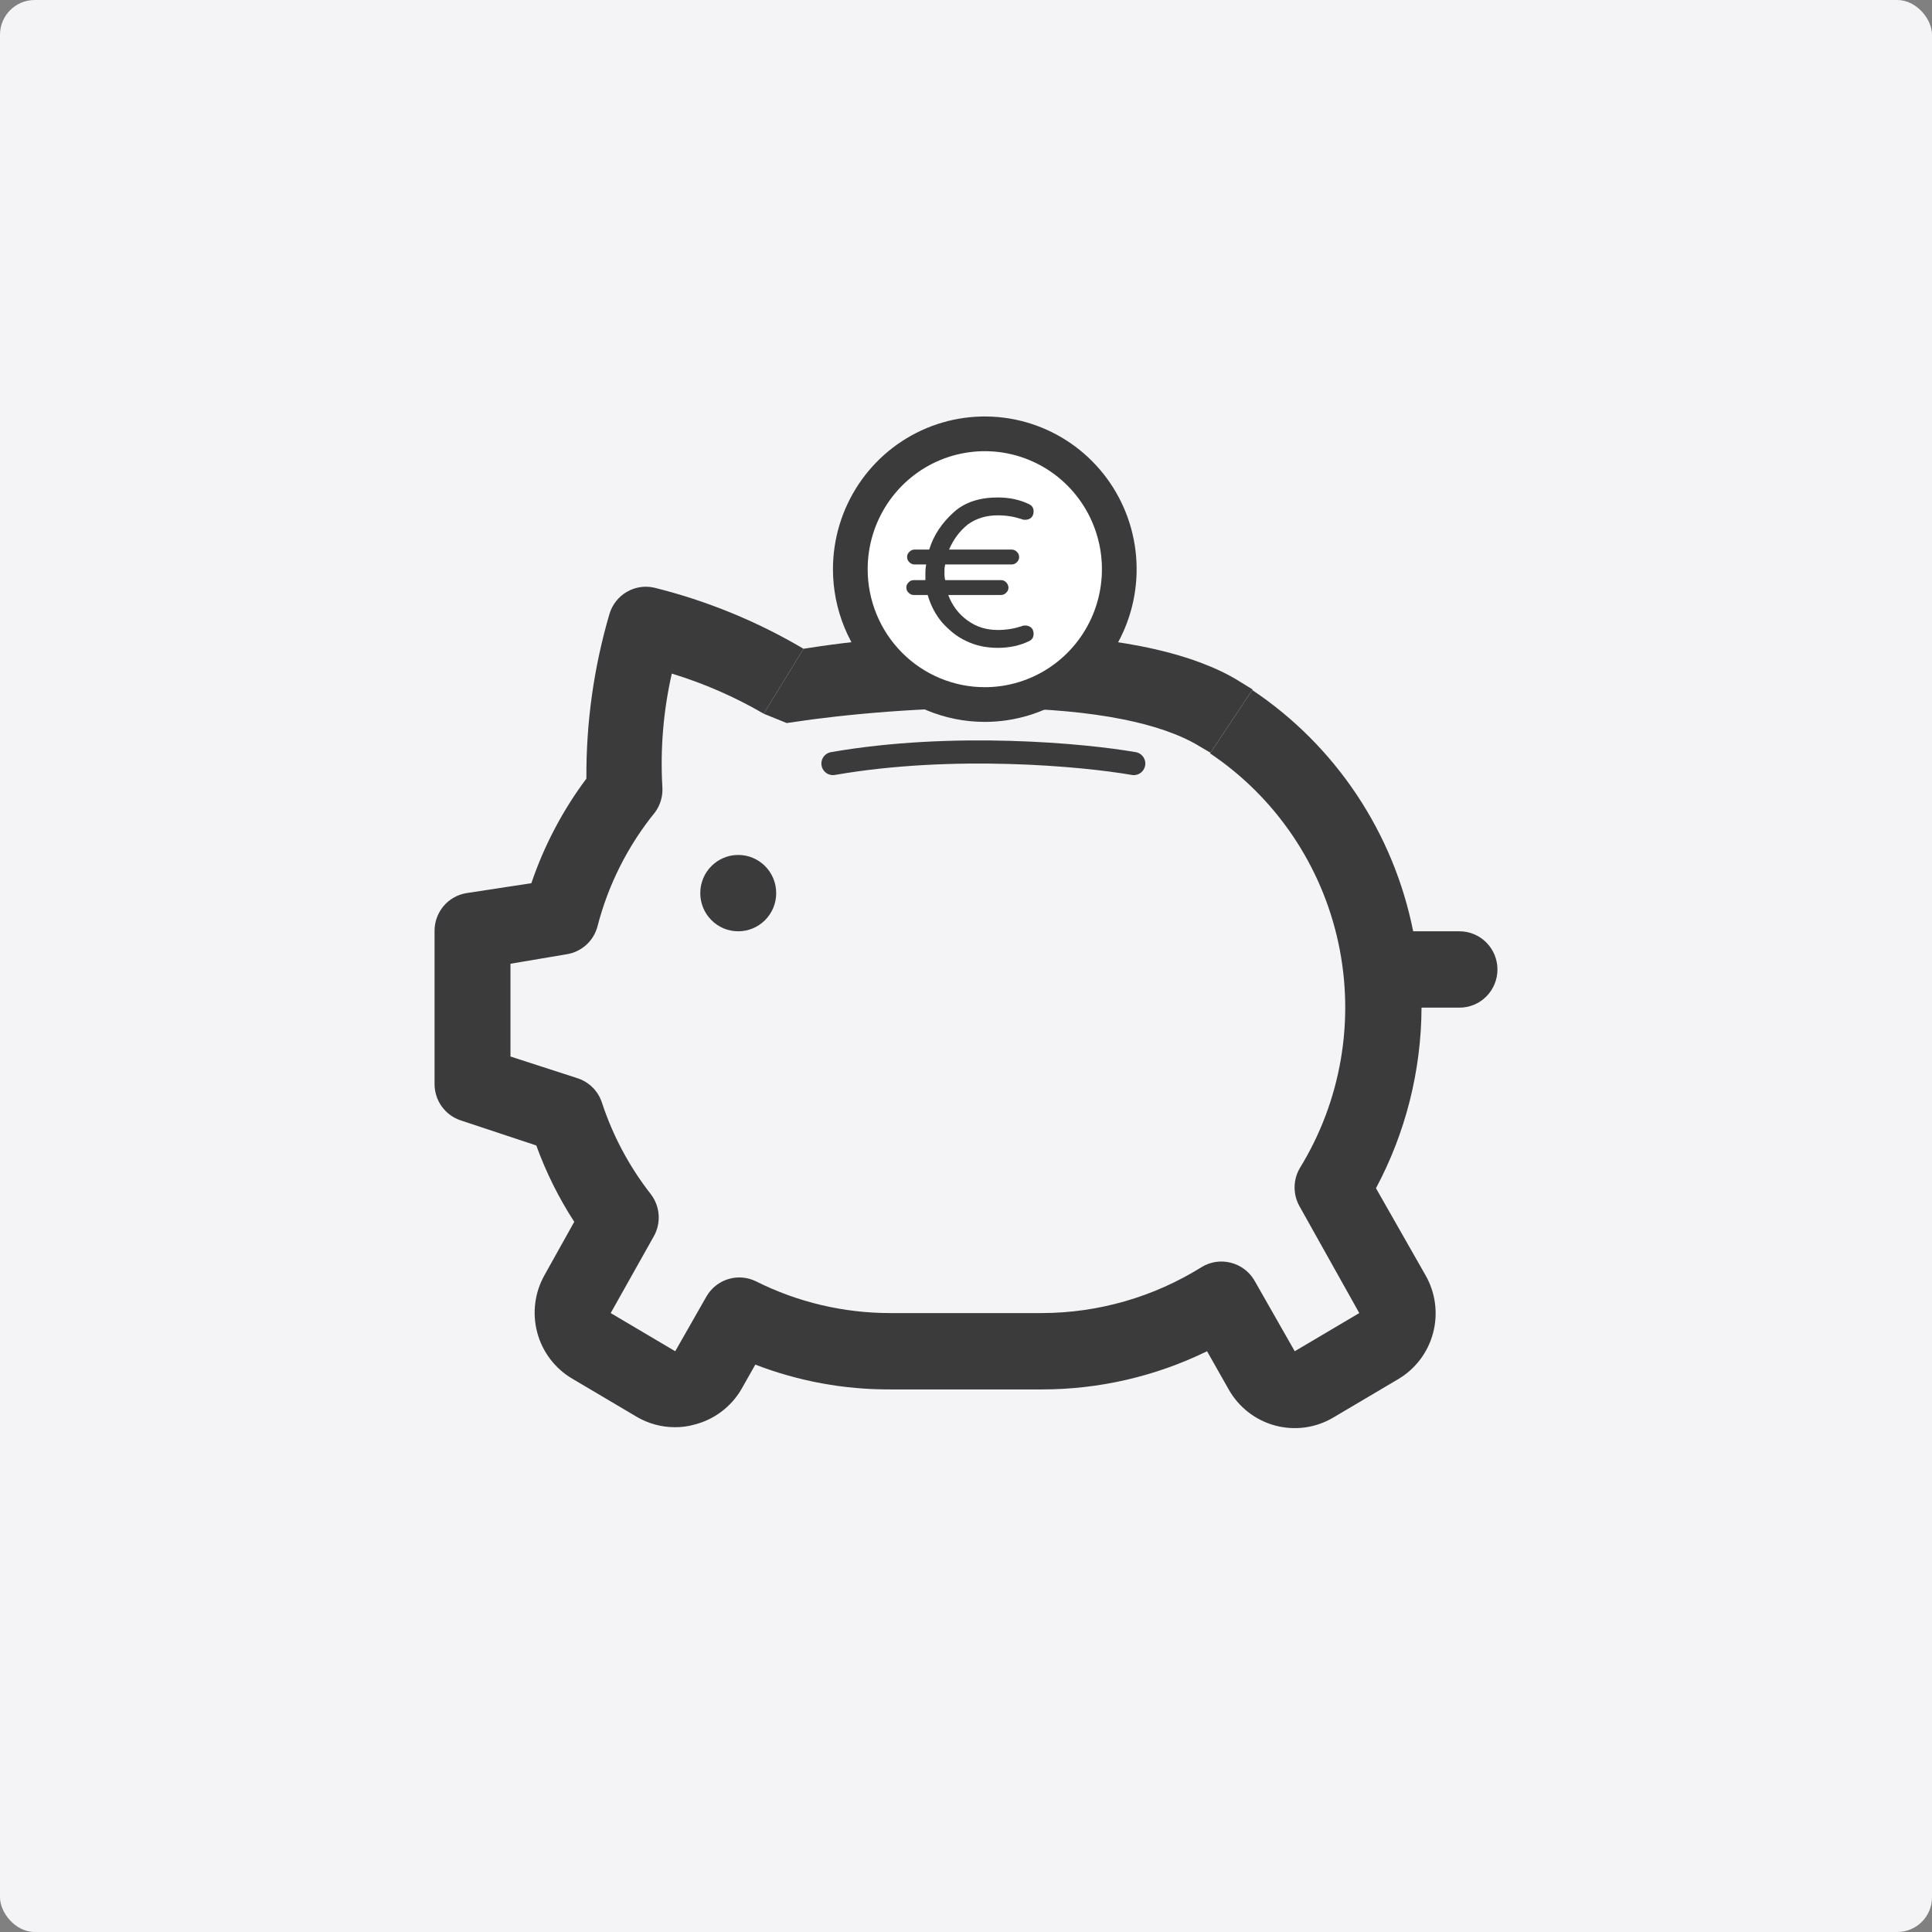 <svg xmlns="http://www.w3.org/2000/svg" width="167" height="167" viewBox="0 0 167 167" fill="none"><rect x="0" y="0" width="167" height="167" fill="#808080" stroke="none"/><rect width="167" height="167" rx="3" fill="#F4F4F6"></rect><path d="M126.156 80.5H122.153C121.312 76.274 119.65 72.257 117.262 68.678C114.875 65.1 111.809 62.029 108.241 59.644L104.598 65.122C110.264 68.923 114.239 74.789 115.683 81.483C117.128 88.176 115.93 95.172 112.342 100.993C112.054 101.495 111.903 102.064 111.903 102.643C111.903 103.222 112.054 103.791 112.342 104.293L117.494 113.5L111.916 116.8L108.438 110.695C108.215 110.309 107.917 109.973 107.562 109.707C107.207 109.44 106.801 109.249 106.37 109.144C105.944 109.037 105.501 109.016 105.067 109.084C104.633 109.152 104.217 109.307 103.844 109.54C99.704 112.12 94.933 113.491 90.062 113.5H76.938C72.918 113.5 68.953 112.563 65.355 110.761C64.606 110.39 63.744 110.319 62.946 110.565C62.147 110.81 61.471 111.352 61.056 112.081L58.366 116.8L52.788 113.5L56.495 106.9C56.822 106.335 56.974 105.686 56.934 105.033C56.893 104.381 56.66 103.756 56.266 103.237C54.408 100.865 52.975 98.184 52.033 95.317C51.873 94.824 51.599 94.375 51.234 94.008C50.869 93.641 50.423 93.366 49.933 93.205L44.125 91.324V83.305L49.014 82.48C49.631 82.377 50.206 82.098 50.672 81.677C51.137 81.257 51.472 80.711 51.639 80.104C52.569 76.48 54.271 73.102 56.627 70.204C57.099 69.557 57.32 68.759 57.25 67.96C57.068 64.692 57.345 61.415 58.07 58.225C60.841 59.069 63.505 60.232 66.011 61.69L69.456 56.08C65.434 53.703 61.09 51.925 56.561 50.8C55.753 50.613 54.905 50.74 54.187 51.157C53.468 51.573 52.933 52.247 52.689 53.044C51.33 57.671 50.655 62.475 50.688 67.3C48.638 70.043 47.032 73.095 45.93 76.342L40.319 77.2C39.542 77.326 38.837 77.729 38.331 78.335C37.825 78.941 37.552 79.709 37.562 80.5V93.7C37.561 94.392 37.775 95.067 38.176 95.629C38.576 96.192 39.142 96.614 39.794 96.835L46.356 99.013C47.197 101.331 48.298 103.546 49.638 105.613L47.078 110.2C46.22 111.711 45.99 113.503 46.439 115.184C46.887 116.865 47.978 118.3 49.474 119.176L55.052 122.476C56.049 123.058 57.18 123.365 58.333 123.367C58.91 123.371 59.484 123.294 60.039 123.136C60.878 122.922 61.666 122.544 62.358 122.023C63.051 121.502 63.634 120.849 64.075 120.1L65.289 117.955C69.006 119.389 72.956 120.116 76.938 120.1H90.062C95.008 120.102 99.888 118.974 104.336 116.8L106.206 120.1C106.635 120.861 107.21 121.528 107.897 122.064C108.584 122.599 109.371 122.992 110.21 123.219C111.05 123.446 111.926 123.503 112.787 123.387C113.649 123.271 114.479 122.984 115.23 122.542L120.808 119.242C121.557 118.808 122.214 118.23 122.74 117.54C123.266 116.85 123.652 116.062 123.874 115.222C124.097 114.381 124.152 113.505 124.037 112.644C123.922 111.782 123.638 110.951 123.203 110.2L118.938 102.709C121.501 97.909 122.853 92.549 122.875 87.1H126.156C127.027 87.1 127.861 86.752 128.476 86.133C129.092 85.515 129.438 84.675 129.438 83.8C129.438 82.925 129.092 82.085 128.476 81.467C127.861 80.848 127.027 80.5 126.156 80.5Z" fill="#3B3B3B"></path><path d="M63.812 80.5C65.625 80.5 67.094 79.023 67.094 77.2C67.094 75.377 65.625 73.9 63.812 73.9C62 73.9 60.531 75.377 60.531 77.2C60.531 79.023 62 80.5 63.812 80.5Z" fill="#3B3B3B"></path><path d="M69.5 60.5L70 57.5L78 56.5L78.5 60L69.5 60.5Z" fill="#3B3B3B"></path><path d="M93 60L93.5 56.5L106.5 60L105.5 63.5L93 60Z" fill="#3B3B3B"></path><path d="M72 66C82.4 64.189 93.667 65.245 98 66" stroke="#3B3B3B" stroke-width="2" stroke-linecap="round"></path><path d="M67.847 61.088L70.221 57.224C74.859 56.505 82.023 55.842 89.087 56.096C92.764 56.227 96.383 56.607 99.591 57.342C102.309 57.966 104.673 58.832 106.518 59.977L104.251 63.387C102.345 62.255 99.946 61.483 97.345 60.959C94.191 60.323 90.624 60.031 87.033 59.958C80.026 59.816 72.807 60.509 68.152 61.212L67.847 61.088Z" fill="#3B3B3B" stroke="#3B3B3B" stroke-width="2.5"></path><path d="M91.58 58.93C89.669 60.215 87.422 60.9 85.125 60.9C82.045 60.9 79.089 59.669 76.908 57.476C74.727 55.283 73.5 52.306 73.5 49.2C73.5 46.884 74.183 44.621 75.461 42.697C76.74 40.772 78.556 39.274 80.679 38.389C82.802 37.505 85.138 37.274 87.391 37.724C89.645 38.175 91.716 39.288 93.342 40.924C94.969 42.56 96.077 44.645 96.526 46.916C96.975 49.187 96.745 51.541 95.864 53.68C94.983 55.819 93.492 57.646 91.58 58.93Z" fill="white" stroke="#3B3B3B" stroke-width="3"></path><path d="M87.434 47.505H82.032C82.428 46.604 82.954 45.896 83.679 45.317C84.404 44.802 85.26 44.545 86.248 44.545C87.038 44.545 87.697 44.673 88.29 44.866C88.422 44.931 88.553 44.931 88.619 44.931C88.817 44.931 89.014 44.866 89.146 44.738C89.278 44.609 89.344 44.416 89.344 44.223C89.344 43.901 89.212 43.708 88.948 43.579C88.158 43.193 87.236 43 86.248 43C84.733 43 83.416 43.386 82.428 44.287C81.44 45.188 80.715 46.218 80.32 47.505H79.068C78.871 47.505 78.739 47.569 78.607 47.698C78.475 47.827 78.41 47.955 78.41 48.148C78.41 48.342 78.475 48.47 78.607 48.599C78.739 48.728 78.871 48.792 79.068 48.792H80.056C79.99 49.178 79.99 49.436 79.99 49.564V49.564V50.144H79.002C78.805 50.144 78.673 50.208 78.541 50.337C78.41 50.465 78.344 50.594 78.344 50.787C78.344 50.98 78.41 51.109 78.541 51.238C78.673 51.366 78.805 51.431 79.002 51.431H80.188C80.451 52.332 80.847 53.104 81.44 53.812C82.032 54.455 82.691 55.035 83.547 55.421C84.338 55.807 85.26 56 86.248 56C87.236 56 88.158 55.807 88.948 55.421C89.212 55.292 89.344 55.099 89.344 54.777C89.344 54.584 89.278 54.391 89.146 54.262C89.014 54.134 88.817 54.069 88.619 54.069C88.553 54.069 88.422 54.069 88.29 54.134C87.697 54.327 87.038 54.455 86.248 54.455C85.26 54.455 84.404 54.198 83.613 53.619C82.889 53.104 82.296 52.332 81.966 51.431H86.511C86.709 51.431 86.841 51.366 86.972 51.238C87.104 51.109 87.17 50.98 87.17 50.787C87.17 50.658 87.104 50.465 86.972 50.337C86.841 50.208 86.709 50.144 86.511 50.144H81.703C81.637 49.886 81.637 49.693 81.637 49.564V49.564V49.564C81.637 49.243 81.637 49.05 81.703 48.792H87.434C87.631 48.792 87.763 48.728 87.895 48.599C88.026 48.47 88.092 48.342 88.092 48.148C88.092 47.955 88.026 47.827 87.895 47.698C87.763 47.569 87.631 47.505 87.434 47.505Z" fill="#3B3B3B"></path></svg>